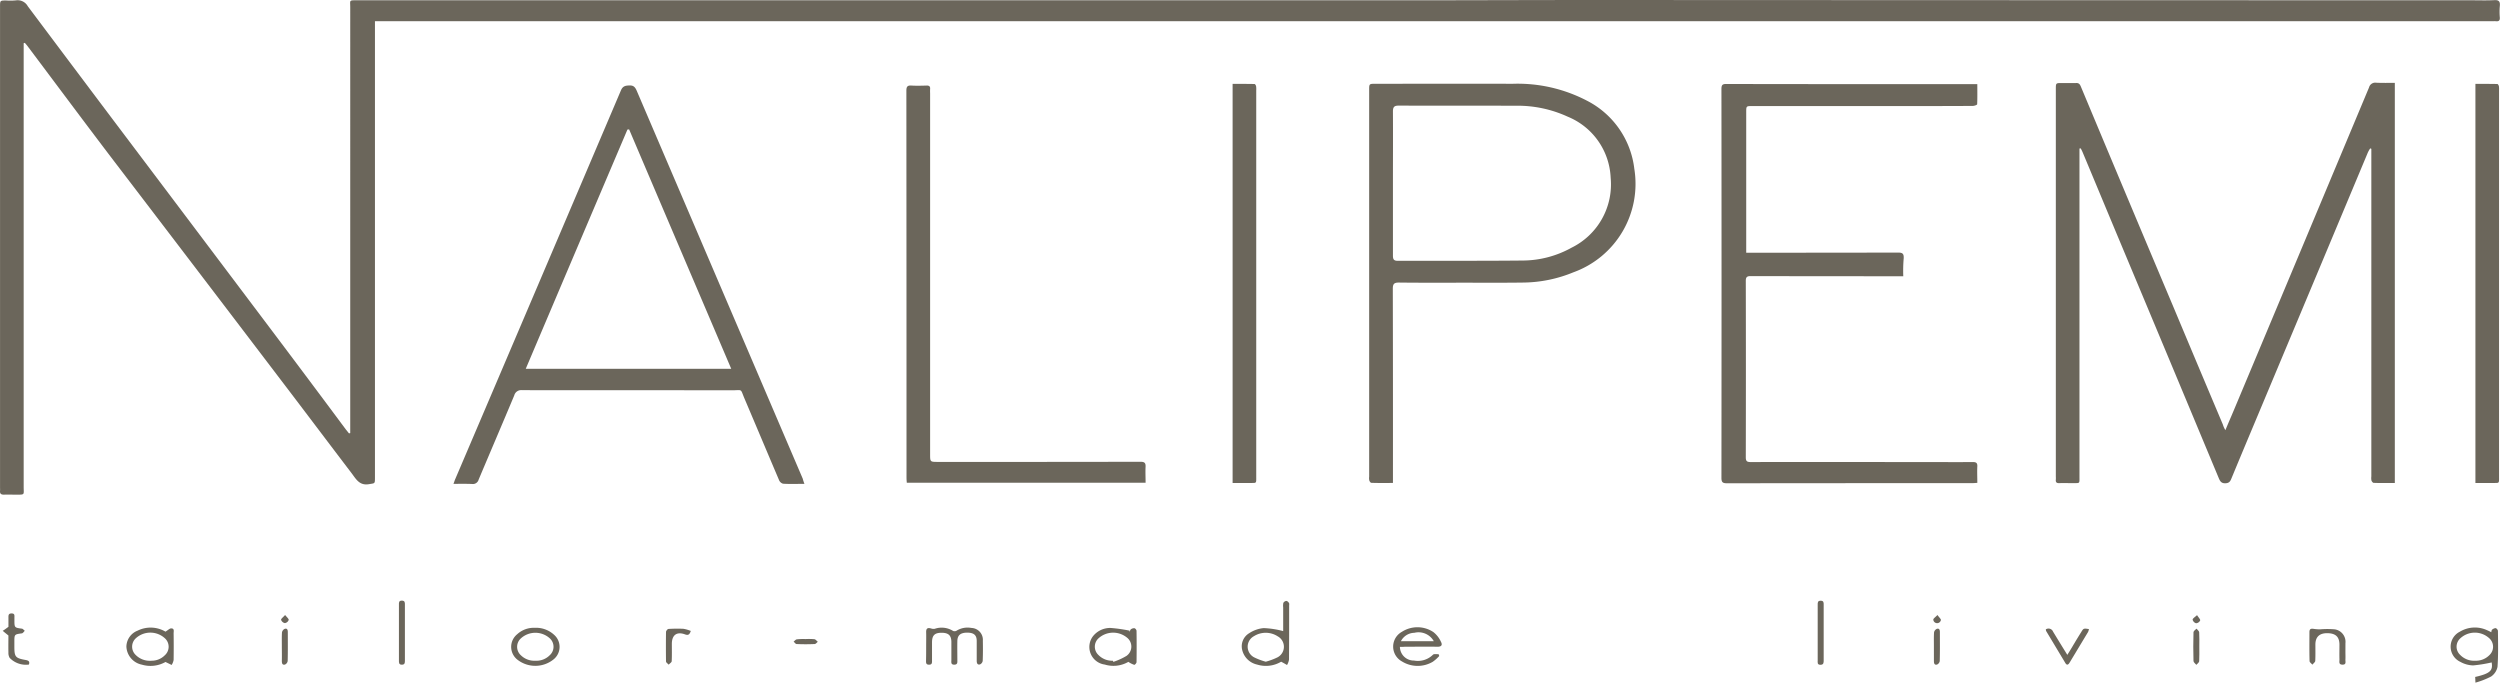 <svg xmlns="http://www.w3.org/2000/svg" width="201.258" height="54.955" viewBox="0 0 201.258 54.955"><g id="Nalipemi" transform="translate(-87.475 -400.8)"><path id="Trazado_17546" data-name="Trazado 17546" d="M89.381,404.273v35.719c0,.665.126.63-.653.63-.31,0-.63-.011-.94,0-.218,0-.332-.069-.31-.31a1.528,1.528,0,0,0,0-.229V401.339c0-.5,0-.5.5-.5a4.56,4.56,0,0,0,.791-.011.927.927,0,0,1,.94.47q3.37,4.5,6.763,9.01,6.431,8.529,12.862,17.069,2.992,3.972,5.961,7.967l.275.344c.034-.011.069-.011.1-.023V401.385c0-.585-.115-.562.562-.562h84.438c5.09,0,10.179-.023,15.269-.023q35.249.017,70.487.023c.619,0,1.227.023,1.846-.011.378-.023.481.115.447.47a5.149,5.149,0,0,0,0,.94c.011.241-.092.31-.31.287-.126-.011-.252,0-.378,0H117.66v36.751c0,.5-.011.436-.47.516-.779.138-1.055-.413-1.41-.883-1.88-2.465-3.748-4.952-5.628-7.417q-6.723-8.838-13.458-17.653c-2.35-3.084-4.666-6.2-6.993-9.3-.069-.092-.149-.183-.229-.275A.354.354,0,0,1,89.381,404.273Z" transform="translate(0 0)" fill="#6b665b"></path><path id="Trazado_17547" data-name="Trazado 17547" d="M1544.824,486.863c.241-.585.458-1.078.665-1.57q5.451-13,10.9-26.022a.517.517,0,0,1,.585-.378c.481.023.974.011,1.49.011v32.212c-.585,0-1.146.011-1.708-.011-.057,0-.149-.115-.172-.183a1.078,1.078,0,0,1-.011-.332V464.212c-.035-.011-.057-.023-.092-.034a2.915,2.915,0,0,0-.183.321q-3.955,9.457-7.921,18.914c-1.02,2.442-2.052,4.883-3.061,7.325-.092.229-.172.39-.493.4s-.424-.16-.527-.4q-3.955-9.492-7.932-18.983c-1.009-2.407-2.006-4.815-3.015-7.222a3.368,3.368,0,0,0-.172-.355c-.034,0-.069.011-.1.011v26.388c0,.619.057.539-.539.55-.367,0-.734-.011-1.089,0-.218.011-.3-.08-.275-.287a1.545,1.545,0,0,0,0-.229v-31.2c0-.493,0-.493.481-.493.378,0,.757.011,1.135,0,.206-.011.3.057.39.264q3.7,8.855,7.428,17.688c1.33,3.175,2.671,6.362,4.012,9.537A1.973,1.973,0,0,0,1544.824,486.863Z" transform="translate(-1278.198 -51.433)" fill="#6b665b"></path><path id="Trazado_17548" data-name="Trazado 17548" d="M1311.038,475.269h-2.109q-5.09,0-10.179-.011c-.287,0-.39.08-.39.378q.017,7.1,0,14.214c0,.31.1.378.39.378,4.666-.011,9.32,0,13.985,0,1.307,0,2.614.011,3.92,0,.264,0,.355.092.344.344-.023.424,0,.848,0,1.33-.149.011-.286.023-.413.023q-9.87,0-19.751.011c-.344,0-.436-.092-.436-.436q.017-15.647,0-31.283c0-.321.057-.436.413-.424q9.887.017,19.786.011h.4c0,.55.012,1.089-.011,1.616,0,.057-.229.138-.355.138-1.754.011-3.519.011-5.273.011h-12.472c-.493,0-.493,0-.493.493v11.314h.516q5.863,0,11.727-.011c.367,0,.447.115.436.447A11.861,11.861,0,0,0,1311.038,475.269Z" transform="translate(-1070.343 -52.231)" fill="#6b665b"></path><path id="Trazado_17549" data-name="Trazado 17549" d="M434.157,492.869c-.619,0-1.169.023-1.719-.011a.5.5,0,0,1-.332-.31c-.928-2.178-1.846-4.367-2.774-6.546-.355-.837-.126-.665-1.02-.665-5.628-.011-11.257,0-16.885-.011a.576.576,0,0,0-.63.424c-.951,2.27-1.914,4.517-2.866,6.775a.48.48,0,0,1-.527.355c-.481-.023-.974-.011-1.5-.011.069-.172.1-.3.16-.424q6.672-15.63,13.32-31.249c.149-.355.367-.39.688-.4s.447.126.573.4l13.378,31.26A3.452,3.452,0,0,0,434.157,492.869Zm-14.111-28.532a.558.558,0,0,0-.138.011q-4.092,9.612-8.185,19.258h16.541C425.514,477.153,422.774,470.745,420.046,464.337Z" transform="translate(-281.923 -53.117)" fill="#6b665b"></path><path id="Trazado_17550" data-name="Trazado 17550" d="M1050.856,491.7c-.619,0-1.181.011-1.742-.011-.057,0-.138-.115-.161-.195a.857.857,0,0,1-.011-.3V460.065c0-.5,0-.5.516-.5,3.68,0,7.359-.011,11.039,0a12.05,12.05,0,0,1,5.984,1.364,7.083,7.083,0,0,1,3.806,5.479,7.571,7.571,0,0,1-4.906,8.334,10.835,10.835,0,0,1-4.024.825c-1.57.023-3.141.011-4.711.011-1.765,0-3.542.011-5.307-.011-.378,0-.493.1-.493.493q.017,7.566.011,15.12Zm0-24.107v5.8c0,.287.057.424.39.424,3.336-.011,6.683.011,10.019-.023a8.154,8.154,0,0,0,3.966-1.032,5.679,5.679,0,0,0,3.152-5.64,5.563,5.563,0,0,0-3.45-4.906,9.636,9.636,0,0,0-4.23-.883c-3.13-.011-6.247,0-9.377-.011-.355,0-.47.1-.47.47C1050.868,463.733,1050.856,465.659,1050.856,467.6Z" transform="translate(-851.245 -52.02)" fill="#6b665b"></path><path id="Trazado_17551" data-name="Trazado 17551" d="M743.258,492.845H724.034c-.011-.126-.023-.264-.023-.39q0-15.579-.011-31.169c0-.344.1-.436.424-.413.4.023.8.011,1.2,0,.206-.011.31.069.287.275a3.438,3.438,0,0,0,0,.344v29.059c0,.619,0,.619.642.619h7.612q4.333,0,8.666-.011c.332,0,.447.08.424.424C743.235,492,743.258,492.41,743.258,492.845Z" transform="translate(-563.559 -53.185)" fill="#6b665b"></path><path id="Trazado_17552" data-name="Trazado 17552" d="M953.1,491.831V459.7c.6,0,1.181,0,1.765.011.046,0,.115.115.126.183a1.612,1.612,0,0,1,.011.332v31.065c0,.619.046.527-.55.539Z" transform="translate(-766.396 -52.148)" fill="#6b665b"></path><path id="Trazado_17553" data-name="Trazado 17553" d="M1825.9,491.831V459.7c.6,0,1.181,0,1.765.011.046,0,.115.115.126.183a1.612,1.612,0,0,1,.011.332v31.065c0,.619.046.527-.55.539Z" transform="translate(-1539.146 -52.148)" fill="#6b665b"></path><path id="Trazado_17554" data-name="Trazado 17554" d="M962.7,827.695a2.4,2.4,0,0,1-1.937.229,1.583,1.583,0,0,1-1.2-1.181,1.226,1.226,0,0,1,.562-1.341,2.524,2.524,0,0,1,1.169-.413,7.171,7.171,0,0,1,1.57.241v-1.9a1.282,1.282,0,0,1,.011-.367.32.32,0,0,1,.241-.161c.08,0,.172.092.218.172.034.057.011.149.011.218,0,1.444,0,2.889-.011,4.333a1.254,1.254,0,0,1-.16.436C963.034,827.878,962.9,827.8,962.7,827.695Zm-1.238,0a5.206,5.206,0,0,0,.928-.344.959.959,0,0,0,.034-1.7,1.779,1.779,0,0,0-1.914-.011.963.963,0,0,0,.011,1.7A5.02,5.02,0,0,0,961.463,827.695Z" transform="translate(-772.089 -373.625)" fill="#6b665b"></path><path id="Trazado_17555" data-name="Trazado 17555" d="M1811.779,844.311a11.206,11.206,0,0,1-1.49.241,2.219,2.219,0,0,1-1.032-.287,1.348,1.348,0,0,1-.034-2.43,2.336,2.336,0,0,1,2.167-.126,3.3,3.3,0,0,1,.355.172c.023-.08.023-.172.069-.206a.5.5,0,0,1,.287-.126.3.3,0,0,1,.183.218c.011.963.034,1.937-.034,2.9a1.234,1.234,0,0,1-.516.779,6.424,6.424,0,0,1-1.261.493c-.011-.241-.011-.355-.023-.458C1811.652,845.205,1811.893,844.976,1811.779,844.311Zm-1.341-.138a1.52,1.52,0,0,0,1.169-.459.917.917,0,0,0,.011-1.318,1.72,1.72,0,0,0-2.4.011.9.9,0,0,0,.011,1.284A1.549,1.549,0,0,0,1810.437,844.174Z" transform="translate(-1523.717 -390.184)" fill="#6b665b"></path><path id="Trazado_17556" data-name="Trazado 17556" d="M737.807,843.128c0-.378.011-.757,0-1.135-.011-.321.115-.4.413-.31a.575.575,0,0,0,.275.023,1.728,1.728,0,0,1,1.479.172.318.318,0,0,0,.287-.023,1.681,1.681,0,0,1,1.192-.218.954.954,0,0,1,.917,1.032c.011.539.011,1.078-.011,1.616a.378.378,0,0,1-.218.287c-.218.057-.264-.115-.264-.3v-1.582c0-.47-.218-.665-.745-.676-.55,0-.8.195-.814.665-.011.516,0,1.032,0,1.547,0,.172.034.367-.252.367s-.229-.206-.229-.378v-1.433c0-.539-.229-.757-.791-.757s-.768.218-.768.78v1.433c0,.183.023.367-.252.355-.252,0-.229-.183-.229-.344C737.807,843.873,737.807,843.506,737.807,843.128Z" transform="translate(-575.773 -390.285)" fill="#6b665b"></path><path id="Trazado_17557" data-name="Trazado 17557" d="M1066.395,842.881a1.116,1.116,0,0,0,1.135,1.1,1.721,1.721,0,0,0,1.525-.47c.08-.08.287-.034.447-.046a.787.787,0,0,1,.057.149,2.919,2.919,0,0,1-.527.47,2.4,2.4,0,0,1-2.476-.034,1.36,1.36,0,0,1,0-2.384,2.31,2.31,0,0,1,2.533.023,2.079,2.079,0,0,1,.608.779c.149.275.023.413-.3.4-.871-.011-1.731,0-2.6,0C1066.67,842.881,1066.532,842.881,1066.395,842.881Zm.08-.458h2.648a1.411,1.411,0,0,0-1.57-.676A1.238,1.238,0,0,0,1066.475,842.423Z" transform="translate(-866.222 -390.004)" fill="#6b665b"></path><path id="Trazado_17558" data-name="Trazado 17558" d="M855.42,844.525a2.4,2.4,0,0,1-1.9.218,1.428,1.428,0,0,1-.974-2.247,1.763,1.763,0,0,1,1.433-.7,11.8,11.8,0,0,1,1.536.218c0,.034.011.08.011.115.023-.069.034-.172.092-.218a.42.42,0,0,1,.3-.092.276.276,0,0,1,.16.206c.012.837.012,1.685,0,2.522,0,.08-.138.229-.183.218A1.825,1.825,0,0,1,855.42,844.525Zm-1.25-.092a.679.679,0,0,0,.046.092,5.2,5.2,0,0,0,1.055-.481.917.917,0,0,0,.012-1.49,1.753,1.753,0,0,0-2.27.08.915.915,0,0,0,0,1.341A1.537,1.537,0,0,0,854.17,844.434Z" transform="translate(-677.108 -390.444)" fill="#6b665b"></path><path id="Trazado_17559" data-name="Trazado 17559" d="M179.351,841.874c.206-.126.332-.264.459-.264.275,0,.195.241.195.4.011.711.011,1.433,0,2.144a1.094,1.094,0,0,1-.16.4c-.138-.069-.287-.138-.493-.241a2.449,2.449,0,0,1-1.9.218,1.553,1.553,0,0,1-1.249-1.456,1.406,1.406,0,0,1,.906-1.284A2.356,2.356,0,0,1,179.351,841.874Zm-1.123,2.338a1.471,1.471,0,0,0,1.066-.436.919.919,0,0,0,0-1.376,1.731,1.731,0,0,0-2.35.023.917.917,0,0,0,0,1.318A1.6,1.6,0,0,0,178.228,844.213Z" transform="translate(-78.553 -390.223)" fill="#6b665b"></path><path id="Trazado_17560" data-name="Trazado 17560" d="M448.356,841.683a2.14,2.14,0,0,1,1.559.562,1.291,1.291,0,0,1-.046,1.983,2.341,2.341,0,0,1-2.889.034,1.31,1.31,0,0,1-.034-2.063A1.966,1.966,0,0,1,448.356,841.683Zm.057,2.648a1.492,1.492,0,0,0,1.146-.436.915.915,0,0,0,.011-1.364,1.731,1.731,0,0,0-2.35.023.916.916,0,0,0,.023,1.341A1.537,1.537,0,0,0,448.414,844.331Z" transform="translate(-317.834 -390.342)" fill="#6b665b"></path><path id="Trazado_17561" data-name="Trazado 17561" d="M1712.178,844.2c0,.218.011.424,0,.642-.011.172.092.413-.229.413-.344,0-.241-.252-.252-.436-.011-.39,0-.779,0-1.169,0-.63-.3-.917-.963-.929-.642-.011-.974.3-.974.917,0,.436.011.883-.011,1.318-.011.1-.149.195-.229.3-.08-.092-.229-.195-.229-.287-.023-.779-.011-1.559-.011-2.338,0-.287.16-.287.378-.252a3.371,3.371,0,0,0,.47.034,6.9,6.9,0,0,1,1.192,0,1.014,1.014,0,0,1,.86,1.112Z" transform="translate(-1435.889 -390.948)" fill="#6b665b"></path><path id="Trazado_17562" data-name="Trazado 17562" d="M89.859,832.677v-.711c0-.183-.023-.367.252-.367s.229.183.229.344v.183c0,.619,0,.619.608.7.08.011.149.115.229.172-.08.069-.149.195-.241.206-.6.08-.6.08-.6.7v.344c0,.848.069.951.917,1.1.252.046.332.138.252.367a1.81,1.81,0,0,1-1.548-.539.777.777,0,0,1-.1-.424c-.011-.493,0-.974,0-1.376-.195-.16-.332-.264-.459-.378C89.515,832.93,89.641,832.838,89.859,832.677Z" transform="translate(-1.704 -381.416)" fill="#6b665b"></path><path id="Trazado_17563" data-name="Trazado 17563" d="M1525.931,844.372c.195-.31.344-.55.482-.791.206-.344.413-.688.63-1.032.195-.321.195-.321.63-.252a1.34,1.34,0,0,1-.069.229c-.493.814-.986,1.639-1.479,2.453-.1.172-.218.275-.355.046l-1.548-2.579c-.011-.034-.011-.069-.023-.126a.393.393,0,0,1,.584.183C1525.151,843.111,1525.518,843.707,1525.931,844.372Z" transform="translate(-1272.03 -390.853)" fill="#6b665b"></path><path id="Trazado_17564" data-name="Trazado 17564" d="M367.6,825.168v-2.224c0-.161-.023-.344.229-.344s.252.149.252.321v4.516c0,.183-.011.321-.252.321s-.229-.183-.229-.344Z" transform="translate(-248.01 -373.448)" fill="#6b665b"></path><path id="Trazado_17565" data-name="Trazado 17565" d="M1364.469,825.279V827.5c0,.183,0,.355-.264.355s-.218-.195-.218-.355v-4.471c0-.172-.011-.332.241-.332s.241.16.241.332Z" transform="translate(-1130.182 -373.537)" fill="#6b665b"></path><path id="Trazado_17566" data-name="Trazado 17566" d="M557.128,842.475c-.1.31-.218.367-.47.275-.665-.241-1.055.057-1.055.768,0,.459.012.929-.011,1.387,0,.1-.16.183-.241.287-.08-.092-.218-.172-.218-.264q-.017-1.186,0-2.373c0-.08.126-.241.195-.241a10.747,10.747,0,0,1,1.215-.011A2.733,2.733,0,0,1,557.128,842.475Z" transform="translate(-414.042 -390.882)" fill="#6b665b"></path><path id="Trazado_17567" data-name="Trazado 17567" d="M285.378,843.714c0-.378-.011-.757.011-1.123a.392.392,0,0,1,.229-.287c.195-.057.241.092.241.264,0,.779.011,1.547-.011,2.327a.378.378,0,0,1-.218.287c-.229.057-.252-.126-.252-.31C285.389,844.482,285.378,844.1,285.378,843.714Z" transform="translate(-175.214 -390.882)" fill="#6b665b"></path><path id="Trazado_17568" data-name="Trazado 17568" d="M1445.578,843.714c0-.378-.011-.757.012-1.123a.391.391,0,0,1,.229-.287c.195-.057.241.092.241.264,0,.779.011,1.547-.011,2.327a.378.378,0,0,1-.218.287c-.229.057-.252-.126-.252-.31Z" transform="translate(-1202.418 -390.882)" fill="#6b665b"></path><path id="Trazado_17569" data-name="Trazado 17569" d="M1628.237,843.756c0,.39.011.779-.011,1.169-.011.1-.149.195-.229.287-.08-.1-.218-.195-.229-.3-.023-.779-.023-1.547,0-2.327,0-.092.149-.195.241-.287.08.1.218.195.218.3C1628.249,842.976,1628.237,843.366,1628.237,843.756Z" transform="translate(-1363.71 -390.89)" fill="#6b665b"></path><path id="Trazado_17570" data-name="Trazado 17570" d="M645.763,849.542a4.881,4.881,0,0,1,.711.011c.1.011.183.138.275.206-.08.069-.172.183-.252.183-.481.023-.974.023-1.456,0-.08,0-.161-.126-.241-.195.092-.069.172-.172.264-.183A4.7,4.7,0,0,1,645.763,849.542Z" transform="translate(-493.438 -397.295)" fill="#6b665b"></path><path id="Trazado_17571" data-name="Trazado 17571" d="M285.217,832.7c.149.183.31.321.287.4a.385.385,0,0,1-.31.252.408.408,0,0,1-.3-.264C284.884,833,285.056,832.883,285.217,832.7Z" transform="translate(-174.79 -382.39)" fill="#6b665b"></path><path id="Trazado_17572" data-name="Trazado 17572" d="M1445.528,832.7c.138.195.3.333.275.413a.308.308,0,0,1-.608-.034C1445.184,832.987,1445.356,832.883,1445.528,832.7Z" transform="translate(-1202.082 -382.39)" fill="#6b665b"></path><path id="Trazado_17573" data-name="Trazado 17573" d="M1627.655,832.8c.126.195.275.344.252.424a.392.392,0,0,1-.332.229.407.407,0,0,1-.275-.287C1627.3,833.064,1627.483,832.96,1627.655,832.8Z" transform="translate(-1363.311 -382.479)" fill="#6b665b"></path></g></svg>